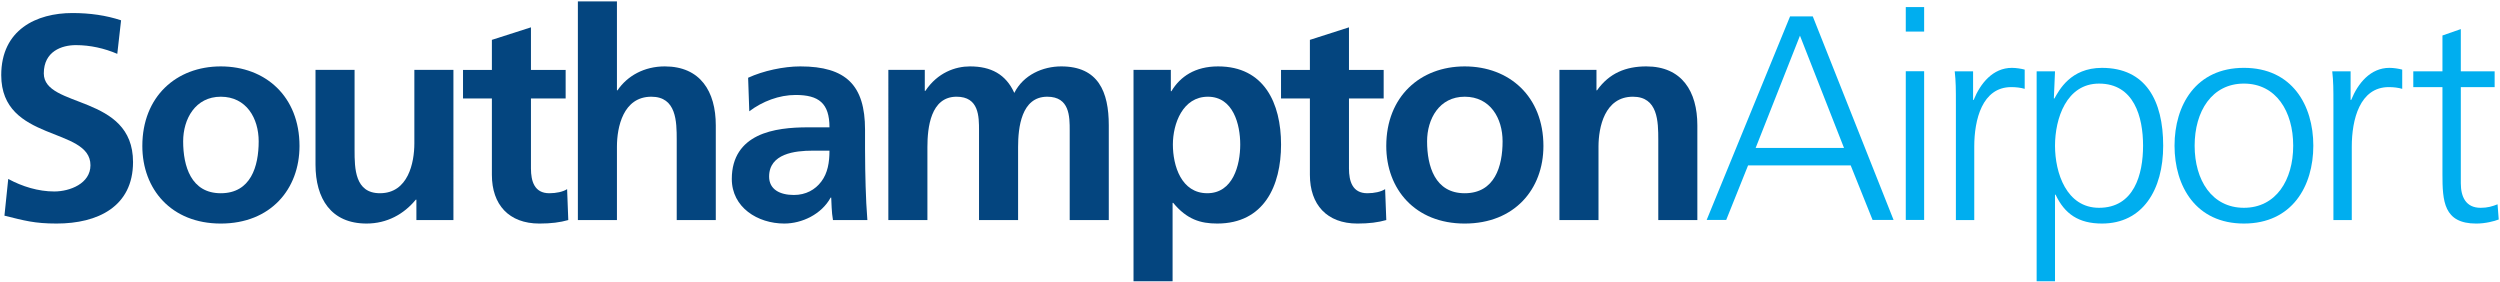 <?xml version="1.0" encoding="UTF-8" standalone="no"?>
<!-- Created with Inkscape (http://www.inkscape.org/) -->

<svg
   xmlns:dc="http://purl.org/dc/elements/1.1/"
   xmlns:cc="http://creativecommons.org/ns#"
   xmlns:rdf="http://www.w3.org/1999/02/22-rdf-syntax-ns#"
   xmlns:svg="http://www.w3.org/2000/svg"
   xmlns="http://www.w3.org/2000/svg"
   xmlns:sodipodi="http://sodipodi.sourceforge.net/DTD/sodipodi-0.dtd"
   xmlns:inkscape="http://www.inkscape.org/namespaces/inkscape"
   width="1000"
   height="112.96"
   id="svg24942"
   version="1.1"
   inkscape:version="0.48.2 r9819"
   sodipodi:docname="A1.svg">
  <defs
     id="defs24944">
    <clipPath
       clipPathUnits="userSpaceOnUse"
       id="clipPath24673">
      <path
         inkscape:connector-curvature="0"
         d="m 235.275,730.857 341.415,0 0,93.55 -341.415,0 0,-93.55 z"
         id="path24675" />
    </clipPath>
    <clipPath
       clipPathUnits="userSpaceOnUse"
       id="clipPath25959">
      <path
         inkscape:connector-curvature="0"
         d="m 0,0 561.26,0 0,841.89 L 0,841.89 0,0 z"
         id="path25961" />
    </clipPath>
    <clipPath
       clipPathUnits="userSpaceOnUse"
       id="clipPath25935">
      <path
         inkscape:connector-curvature="0"
         d="m 0,0 561.26,0 0,841.89 L 0,841.89 0,0 z"
         id="path25937" />
    </clipPath>
    <clipPath
       clipPathUnits="userSpaceOnUse"
       id="clipPath25915">
      <path
         inkscape:connector-curvature="0"
         d="m 0,0 561.26,0 0,841.89 L 0,841.89 0,0 z"
         id="path25917" />
    </clipPath>
    <clipPath
       clipPathUnits="userSpaceOnUse"
       id="clipPath25895">
      <path
         inkscape:connector-curvature="0"
         d="m 0,0 561.26,0 0,841.89 L 0,841.89 0,0 z"
         id="path25897" />
    </clipPath>
    <clipPath
       clipPathUnits="userSpaceOnUse"
       id="clipPath25871">
      <path
         inkscape:connector-curvature="0"
         d="m 0,0 561.26,0 0,841.89 L 0,841.89 0,0 z"
         id="path25873" />
    </clipPath>
    <clipPath
       clipPathUnits="userSpaceOnUse"
       id="clipPath25851">
      <path
         inkscape:connector-curvature="0"
         d="m 0,0 561.26,0 0,841.89 L 0,841.89 0,0 z"
         id="path25853" />
    </clipPath>
    <clipPath
       clipPathUnits="userSpaceOnUse"
       id="clipPath25815">
      <path
         inkscape:connector-curvature="0"
         d="m 0,0 561.26,0 0,841.89 L 0,841.89 0,0 z"
         id="path25817" />
    </clipPath>
    <clipPath
       clipPathUnits="userSpaceOnUse"
       id="clipPath25791">
      <path
         inkscape:connector-curvature="0"
         d="m 0,0 561.26,0 0,841.89 L 0,841.89 0,0 z"
         id="path25793" />
    </clipPath>
    <clipPath
       clipPathUnits="userSpaceOnUse"
       id="clipPath25759">
      <path
         inkscape:connector-curvature="0"
         d="m 0,0 561.26,0 0,841.89 L 0,841.89 0,0 z"
         id="path25761" />
    </clipPath>
    <clipPath
       clipPathUnits="userSpaceOnUse"
       id="clipPath25715">
      <path
         inkscape:connector-curvature="0"
         d="m 0,0 561.26,0 0,841.89 L 0,841.89 0,0 z"
         id="path25717" />
    </clipPath>
    <clipPath
       clipPathUnits="userSpaceOnUse"
       id="clipPath25691">
      <path
         inkscape:connector-curvature="0"
         d="m 0,0 561.26,0 0,841.89 L 0,841.89 0,0 z"
         id="path25693" />
    </clipPath>
    <clipPath
       clipPathUnits="userSpaceOnUse"
       id="clipPath25651">
      <path
         inkscape:connector-curvature="0"
         d="m 0,0 561.26,0 0,841.89 L 0,841.89 0,0 z"
         id="path25653" />
    </clipPath>
    <clipPath
       clipPathUnits="userSpaceOnUse"
       id="clipPath25627">
      <path
         inkscape:connector-curvature="0"
         d="m 0,0 561.26,0 0,841.89 L 0,841.89 0,0 z"
         id="path25629" />
    </clipPath>
    <clipPath
       clipPathUnits="userSpaceOnUse"
       id="clipPath25607">
      <path
         inkscape:connector-curvature="0"
         d="m 0,0 561.26,0 0,841.89 L 0,841.89 0,0 z"
         id="path25609" />
    </clipPath>
    <clipPath
       clipPathUnits="userSpaceOnUse"
       id="clipPath25575">
      <path
         inkscape:connector-curvature="0"
         d="m 0,0 561.26,0 0,841.89 L 0,841.89 0,0 z"
         id="path25577" />
    </clipPath>
    <clipPath
       clipPathUnits="userSpaceOnUse"
       id="clipPath25559">
      <path
         inkscape:connector-curvature="0"
         d="m 0,0 561.26,0 0,841.89 L 0,841.89 0,0 z"
         id="path25561" />
    </clipPath>
    <clipPath
       clipPathUnits="userSpaceOnUse"
       id="clipPath25503">
      <path
         inkscape:connector-curvature="0"
         d="m 0,0 561.26,0 0,841.89 L 0,841.89 0,0 z"
         id="path25505" />
    </clipPath>
    <clipPath
       clipPathUnits="userSpaceOnUse"
       id="clipPath25395">
      <path
         inkscape:connector-curvature="0"
         d="m 0,0 561.26,0 0,841.89 L 0,841.89 0,0 z"
         id="path25397" />
    </clipPath>
    <clipPath
       clipPathUnits="userSpaceOnUse"
       id="clipPath25311">
      <path
         inkscape:connector-curvature="0"
         d="m 0,0 561.26,0 0,841.89 L 0,841.89 0,0 z"
         id="path25313" />
    </clipPath>
    <clipPath
       clipPathUnits="userSpaceOnUse"
       id="clipPath25289">
      <path
         inkscape:connector-curvature="0"
         d="m 0,0 561.26,0 0,841.89 L 0,841.89 0,0 z"
         id="path25291" />
    </clipPath>
    <clipPath
       clipPathUnits="userSpaceOnUse"
       id="clipPath25257">
      <path
         inkscape:connector-curvature="0"
         d="m 0,0 561.26,0 0,841.89 L 0,841.89 0,0 z"
         id="path25259" />
    </clipPath>
    <clipPath
       clipPathUnits="userSpaceOnUse"
       id="clipPath25229">
      <path
         inkscape:connector-curvature="0"
         d="m 0,0 561.26,0 0,841.89 L 0,841.89 0,0 z"
         id="path25231" />
    </clipPath>
    <clipPath
       clipPathUnits="userSpaceOnUse"
       id="clipPath27482">
      <path
         inkscape:connector-curvature="0"
         d="m 149.68,419.59 189.25,0 0,-98.52 -189.25,0 0,98.52 z"
         clip-rule="evenodd"
         id="path27484" />
    </clipPath>
    <clipPath
       clipPathUnits="userSpaceOnUse"
       id="clipPath27488">
      <path
         inkscape:connector-curvature="0"
         d="m 126,529 342,0 0,-215 -342,0 0,215 z"
         id="path27490" />
    </clipPath>
    <clipPath
       clipPathUnits="userSpaceOnUse"
       id="clipPath27494">
      <path
         inkscape:connector-curvature="0"
         d="m 0,842.04 594.96,0 L 594.96,0 0,0 0,842.04 z"
         id="path27496" />
    </clipPath>
    <clipPath
       clipPathUnits="userSpaceOnUse"
       id="clipPath41817">
      <path
         inkscape:connector-curvature="0"
         d="m 0,0 595.276,0 0,841.89 L 0,841.89 0,0 z"
         id="path41819" />
    </clipPath>
    <clipPath
       clipPathUnits="userSpaceOnUse"
       id="clipPath41759">
      <path
         inkscape:connector-curvature="0"
         d="m 0,0 595.276,0 0,841.89 L 0,841.89 0,0 z"
         id="path41761" />
    </clipPath>
  </defs>
  <sodipodi:namedview
     id="base"
     pagecolor="#ffffff"
     bordercolor="#666666"
     borderopacity="1.0"
     inkscape:pageopacity="0.0"
     inkscape:pageshadow="2"
     inkscape:zoom="0.35"
     inkscape:cx="628.06123"
     inkscape:cy="-150.15241"
     inkscape:document-units="px"
     inkscape:current-layer="layer1"
     showgrid="false"
     fit-margin-left="0.5"
     fit-margin-bottom="0.5"
     fit-margin-top="0.5"
     fit-margin-right="0.5"
     inkscape:window-width="1920"
     inkscape:window-height="1028"
     inkscape:window-x="-8"
     inkscape:window-y="-8"
     inkscape:window-maximized="1" />
  <g
     inkscape:label="Layer 1"
     inkscape:groupmode="layer"
     id="layer1"
     transform="translate(-1612.653,-274.964)">
    <g
       transform="matrix(5.52,0,0,-5.52,1534.915,4799.993)"
       id="g41755"
       style="fill:#04457f;fill-opacity:1">
      <g
         id="g41757"
         clip-path="url(#clipPath41759)"
         style="fill:#04457f;fill-opacity:1">
        <g
           id="g41763"
           transform="translate(22.582,815.849)"
           style="fill:#04457f;fill-opacity:1">
          <path
             inkscape:connector-curvature="0"
             d="m 0,0 c -0.93,0.401 -1.965,0.633 -3,0.633 -1.015,0 -2.325,-0.443 -2.325,-2.049 0,-2.556 6.466,-1.478 6.466,-6.423 0,-3.232 -2.557,-4.457 -5.536,-4.457 -1.606,0 -2.324,0.211 -3.782,0.57 l 0.275,2.662 c 1.014,-0.549 2.176,-0.908 3.338,-0.908 1.12,0 2.62,0.57 2.62,1.901 0,2.81 -6.465,1.648 -6.465,6.529 0,3.296 2.556,4.5 5.155,4.5 1.268,0 2.451,-0.169 3.529,-0.528 L 0,0 z"
             style="fill:#04457f;fill-opacity:1;fill-rule:nonzero;stroke:none"
             id="path41765" />
        </g>
        <g
           id="g41767"
           transform="translate(30.081,814.94)"
           style="fill:#04457f;fill-opacity:1">
          <path
             inkscape:connector-curvature="0"
             d="m 0,0 c 3.233,0 5.705,-2.176 5.705,-5.768 0,-3.126 -2.092,-5.62 -5.705,-5.62 -3.592,0 -5.684,2.494 -5.684,5.62 C -5.684,-2.176 -3.211,0 0,0 m 0,-9.191 c 2.176,0 2.747,1.944 2.747,3.761 0,1.669 -0.888,3.233 -2.747,3.233 -1.838,0 -2.726,-1.606 -2.726,-3.233 0,-1.796 0.571,-3.761 2.726,-3.761"
             style="fill:#04457f;fill-opacity:1;fill-rule:nonzero;stroke:none"
             id="path41769" />
        </g>
        <g
           id="g41771"
           transform="translate(46.94,803.806)"
           style="fill:#04457f;fill-opacity:1">
          <path
             inkscape:connector-curvature="0"
             d="m 0,0 -2.683,0 0,1.479 -0.043,0 c -0.866,-1.057 -2.091,-1.732 -3.57,-1.732 -2.578,0 -3.698,1.816 -3.698,4.267 l 0,6.867 2.831,0 0,-5.811 c 0,-1.331 0.021,-3.126 1.838,-3.126 2.05,0 2.494,2.218 2.494,3.612 l 0,5.325 2.831,0 L 0,0 z"
             style="fill:#04457f;fill-opacity:1;fill-rule:nonzero;stroke:none"
             id="path41773" />
        </g>
        <g
           id="g41775"
           transform="translate(49.727,812.616)"
           style="fill:#04457f;fill-opacity:1">
          <path
             inkscape:connector-curvature="0"
             d="m 0,0 -2.092,0 0,2.07 2.092,0 0,2.177 2.831,0.908 0,-3.085 2.514,0 0,-2.07 -2.514,0 0,-5.071 c 0,-0.93 0.254,-1.796 1.331,-1.796 0.507,0 0.993,0.106 1.289,0.297 L 5.536,-8.81 C 4.944,-8.979 4.289,-9.064 3.444,-9.064 1.225,-9.064 0,-7.69 0,-5.536 L 0,0 z"
             style="fill:#04457f;fill-opacity:1;fill-rule:nonzero;stroke:none"
             id="path41777" />
        </g>
        <g
           id="g41779"
           transform="translate(55.958,819.652)"
           style="fill:#04457f;fill-opacity:1">
          <path
             inkscape:connector-curvature="0"
             d="m 0,0 2.831,0 0,-6.444 0.042,0 c 0.719,1.056 1.944,1.732 3.423,1.732 2.578,0 3.698,-1.817 3.698,-4.268 l 0,-6.866 -2.831,0 0,5.809 c 0,1.332 -0.021,3.128 -1.839,3.128 -2.049,0 -2.493,-2.219 -2.493,-3.613 l 0,-5.324 -2.831,0 L 0,0 z"
             style="fill:#04457f;fill-opacity:1;fill-rule:nonzero;stroke:none"
             id="path41781" />
        </g>
        <g
           id="g41783"
           transform="translate(68.295,814.117)"
           style="fill:#04457f;fill-opacity:1">
          <path
             inkscape:connector-curvature="0"
             d="m 0,0 c 1.099,0.507 2.578,0.823 3.782,0.823 3.317,0 4.69,-1.373 4.69,-4.584 l 0,-1.394 c 0,-1.099 0.022,-1.924 0.043,-2.726 0.021,-0.824 0.063,-1.584 0.126,-2.43 l -2.493,0 C 6.043,-9.74 6.043,-9.022 6.021,-8.684 l -0.042,0 c -0.655,-1.204 -2.07,-1.88 -3.359,-1.88 -1.923,0 -3.803,1.162 -3.803,3.232 0,1.627 0.782,2.578 1.859,3.106 1.077,0.528 2.472,0.634 3.655,0.634 l 1.564,0 c 0,1.753 -0.782,2.345 -2.451,2.345 -1.204,0 -2.409,-0.465 -3.36,-1.183 L 0,0 z m 3.317,-8.494 c 0.866,0 1.543,0.381 1.986,0.972 0.465,0.613 0.592,1.394 0.592,2.239 l -1.226,0 c -1.268,0 -3.148,-0.211 -3.148,-1.88 0,-0.929 0.782,-1.331 1.796,-1.331"
             style="fill:#04457f;fill-opacity:1;fill-rule:nonzero;stroke:none"
             id="path41785" />
        </g>
        <g
           id="g41787"
           transform="translate(78.456,814.687)"
           style="fill:#04457f;fill-opacity:1">
          <path
             inkscape:connector-curvature="0"
             d="m 0,0 2.641,0 0,-1.521 0.042,0 c 0.888,1.331 2.177,1.774 3.233,1.774 1.522,0 2.599,-0.57 3.212,-1.922 0.655,1.31 2.07,1.922 3.401,1.922 2.684,0 3.445,-1.838 3.445,-4.268 l 0,-6.866 -2.832,0 0,6.486 c 0,1.015 0,2.451 -1.627,2.451 -1.88,0 -2.113,-2.239 -2.113,-3.655 l 0,-5.282 -2.831,0 0,6.486 c 0,1.015 0,2.451 -1.627,2.451 -1.88,0 -2.113,-2.239 -2.113,-3.655 l 0,-5.282 -2.831,0 L 0,0 z"
             style="fill:#04457f;fill-opacity:1;fill-rule:nonzero;stroke:none"
             id="path41789" />
        </g>
        <g
           id="g41791"
           transform="translate(96.222,814.687)"
           style="fill:#04457f;fill-opacity:1">
          <path
             inkscape:connector-curvature="0"
             d="m 0,0 2.704,0 0,-1.542 0.043,0 c 0.634,1.056 1.711,1.795 3.381,1.795 3.337,0 4.563,-2.662 4.563,-5.662 0,-2.979 -1.226,-5.725 -4.627,-5.725 -1.204,0 -2.197,0.296 -3.19,1.5 l -0.043,0 0,-5.683 -2.831,0 L 0,0 z m 2.852,-5.409 c 0,-1.542 0.613,-3.528 2.493,-3.528 1.859,0 2.388,2.028 2.388,3.528 0,1.458 -0.507,3.465 -2.345,3.465 -1.817,0 -2.536,-1.944 -2.536,-3.465"
             style="fill:#04457f;fill-opacity:1;fill-rule:nonzero;stroke:none"
             id="path41793" />
        </g>
        <g
           id="g41795"
           transform="translate(109.003,812.616)"
           style="fill:#04457f;fill-opacity:1">
          <path
             inkscape:connector-curvature="0"
             d="m 0,0 -2.092,0 0,2.07 2.092,0 0,2.177 2.832,0.908 0,-3.085 2.514,0 0,-2.07 -2.514,0 0,-5.071 c 0,-0.93 0.253,-1.796 1.33,-1.796 0.508,0 0.994,0.106 1.289,0.297 L 5.536,-8.81 C 4.944,-8.979 4.289,-9.064 3.444,-9.064 1.226,-9.064 0,-7.69 0,-5.536 L 0,0 z"
             style="fill:#04457f;fill-opacity:1;fill-rule:nonzero;stroke:none"
             id="path41797" />
        </g>
        <g
           id="g41799"
           transform="translate(120.22,814.94)"
           style="fill:#04457f;fill-opacity:1">
          <path
             inkscape:connector-curvature="0"
             d="m 0,0 c 3.232,0 5.705,-2.176 5.705,-5.768 0,-3.126 -2.092,-5.62 -5.705,-5.62 -3.592,0 -5.683,2.494 -5.683,5.62 C -5.683,-2.176 -3.212,0 0,0 m 0,-9.191 c 2.176,0 2.746,1.944 2.746,3.761 0,1.669 -0.887,3.233 -2.746,3.233 -1.839,0 -2.725,-1.606 -2.725,-3.233 0,-1.796 0.569,-3.761 2.725,-3.761"
             style="fill:#04457f;fill-opacity:1;fill-rule:nonzero;stroke:none"
             id="path41801" />
        </g>
        <g
           id="g41803"
           transform="translate(127.085,814.687)"
           style="fill:#04457f;fill-opacity:1">
          <path
             inkscape:connector-curvature="0"
             d="m 0,0 2.684,0 0,-1.479 0.041,0 c 0.888,1.247 2.092,1.732 3.571,1.732 2.578,0 3.698,-1.817 3.698,-4.268 l 0,-6.866 -2.831,0 0,5.81 c 0,1.331 -0.022,3.127 -1.838,3.127 -2.05,0 -2.494,-2.218 -2.494,-3.613 l 0,-5.324 -2.831,0 L 0,0 z"
             style="fill:#04457f;fill-opacity:1;fill-rule:nonzero;stroke:none"
             id="path41805" />
        </g>
      </g>
    </g>
    <g
       id="g41807"
       transform="matrix(5.52,0,0,-5.52,2328.677,281.529)">
      <path
         inkscape:connector-curvature="0"
         d="m 0,0 1.647,0 5.853,-14.747 -1.521,0 -1.585,3.95 -7.437,0 -1.584,-3.95 -1.416,0 L 0,0 z m 0.718,-1.395 -3.211,-8.134 6.402,0 -3.191,8.134 z"
         style="fill:#00aeef;fill-opacity:1;fill-rule:nonzero;stroke:none"
         id="path41809" />
    </g>
    <path
       inkscape:connector-curvature="0"
       d="m 2382.31,287.593 -7.347,0 0,-9.798 7.347,0 0,9.798 z m -7.347,15.865 7.347,0 0,59.479 -7.347,0 0,-59.479 z"
       style="fill:#00aeef;fill-opacity:1;fill-rule:nonzero;stroke:none"
       id="path41811" />
    <g
       transform="matrix(5.52,0,0,-5.52,1534.915,4799.993)"
       id="g41813">
      <g
         id="g41815"
         clip-path="url(#clipPath41817)">
        <g
           id="g41821"
           transform="translate(155.814,812.172)">
          <path
             inkscape:connector-curvature="0"
             d="m 0,0 c 0,1.183 0,1.627 -0.084,2.409 l 1.33,0 0,-2.071 0.043,0 c 0.486,1.204 1.394,2.324 2.768,2.324 0.316,0 0.697,-0.063 0.929,-0.127 l 0,-1.394 C 4.712,1.226 4.352,1.268 4.014,1.268 1.902,1.268 1.331,-1.099 1.331,-3.043 l 0,-5.323 L 0,-8.366 0,0 z"
             style="fill:#00aeef;fill-opacity:1;fill-rule:nonzero;stroke:none"
             id="path41823" />
        </g>
        <g
           id="g41825"
           transform="translate(161.666,814.581)">
          <path
             inkscape:connector-curvature="0"
             d="m 0,0 1.331,0 -0.084,-1.965 0.042,0 c 0.338,0.592 1.162,2.218 3.444,2.218 3.169,0 4.437,-2.366 4.437,-5.641 0,-3.19 -1.479,-5.64 -4.437,-5.64 -1.69,0 -2.704,0.697 -3.359,2.091 l -0.043,0 0,-6.274 -1.331,0 L 0,0 z m 4.521,-0.887 c -2.365,0 -3.19,-2.536 -3.19,-4.501 0,-1.964 0.825,-4.499 3.19,-4.499 2.536,0 3.191,2.407 3.191,4.499 0,2.092 -0.655,4.501 -3.191,4.501"
             style="fill:#00aeef;fill-opacity:1;fill-rule:nonzero;stroke:none"
             id="path41827" />
        </g>
        <g
           id="g41829"
           transform="translate(176.686,814.835)">
          <path
             inkscape:connector-curvature="0"
             d="m 0,0 c 3.487,0 5.029,-2.704 5.029,-5.641 0,-2.937 -1.542,-5.641 -5.029,-5.641 -3.486,0 -5.028,2.704 -5.028,5.641 C -5.028,-2.704 -3.486,0 0,0 m 0,-10.141 c 2.324,0 3.571,2.007 3.571,4.5 0,2.493 -1.247,4.5 -3.571,4.5 -2.324,0 -3.571,-2.007 -3.571,-4.5 0,-2.493 1.247,-4.5 3.571,-4.5"
             style="fill:#00aeef;fill-opacity:1;fill-rule:nonzero;stroke:none"
             id="path41831" />
        </g>
        <g
           id="g41833"
           transform="translate(183.171,812.172)">
          <path
             inkscape:connector-curvature="0"
             d="m 0,0 c 0,1.183 0,1.627 -0.085,2.409 l 1.331,0 0,-2.071 0.043,0 c 0.486,1.204 1.394,2.324 2.768,2.324 0.316,0 0.697,-0.063 0.929,-0.127 l 0,-1.394 C 4.712,1.226 4.352,1.268 4.014,1.268 1.902,1.268 1.331,-1.099 1.331,-3.043 l 0,-5.323 L 0,-8.366 0,0 z"
             style="fill:#00aeef;fill-opacity:1;fill-rule:nonzero;stroke:none"
             id="path41835" />
        </g>
        <g
           id="g41837"
           transform="translate(194.854,813.44)">
          <path
             inkscape:connector-curvature="0"
             d="m 0,0 -2.451,0 0,-6.972 c 0,-0.972 0.359,-1.775 1.437,-1.775 0.507,0 0.845,0.106 1.225,0.254 l 0.085,-1.099 c -0.317,-0.127 -0.972,-0.296 -1.627,-0.296 -2.367,0 -2.451,1.627 -2.451,3.592 l 0,6.296 -2.113,0 0,1.141 2.113,0 0,2.599 1.331,0.464 0,-3.063 L 0,1.141 0,0 z"
             style="fill:#00aeef;fill-opacity:1;fill-rule:nonzero;stroke:none"
             id="path41839" />
        </g>
      </g>
    </g>
  </g>
</svg>
